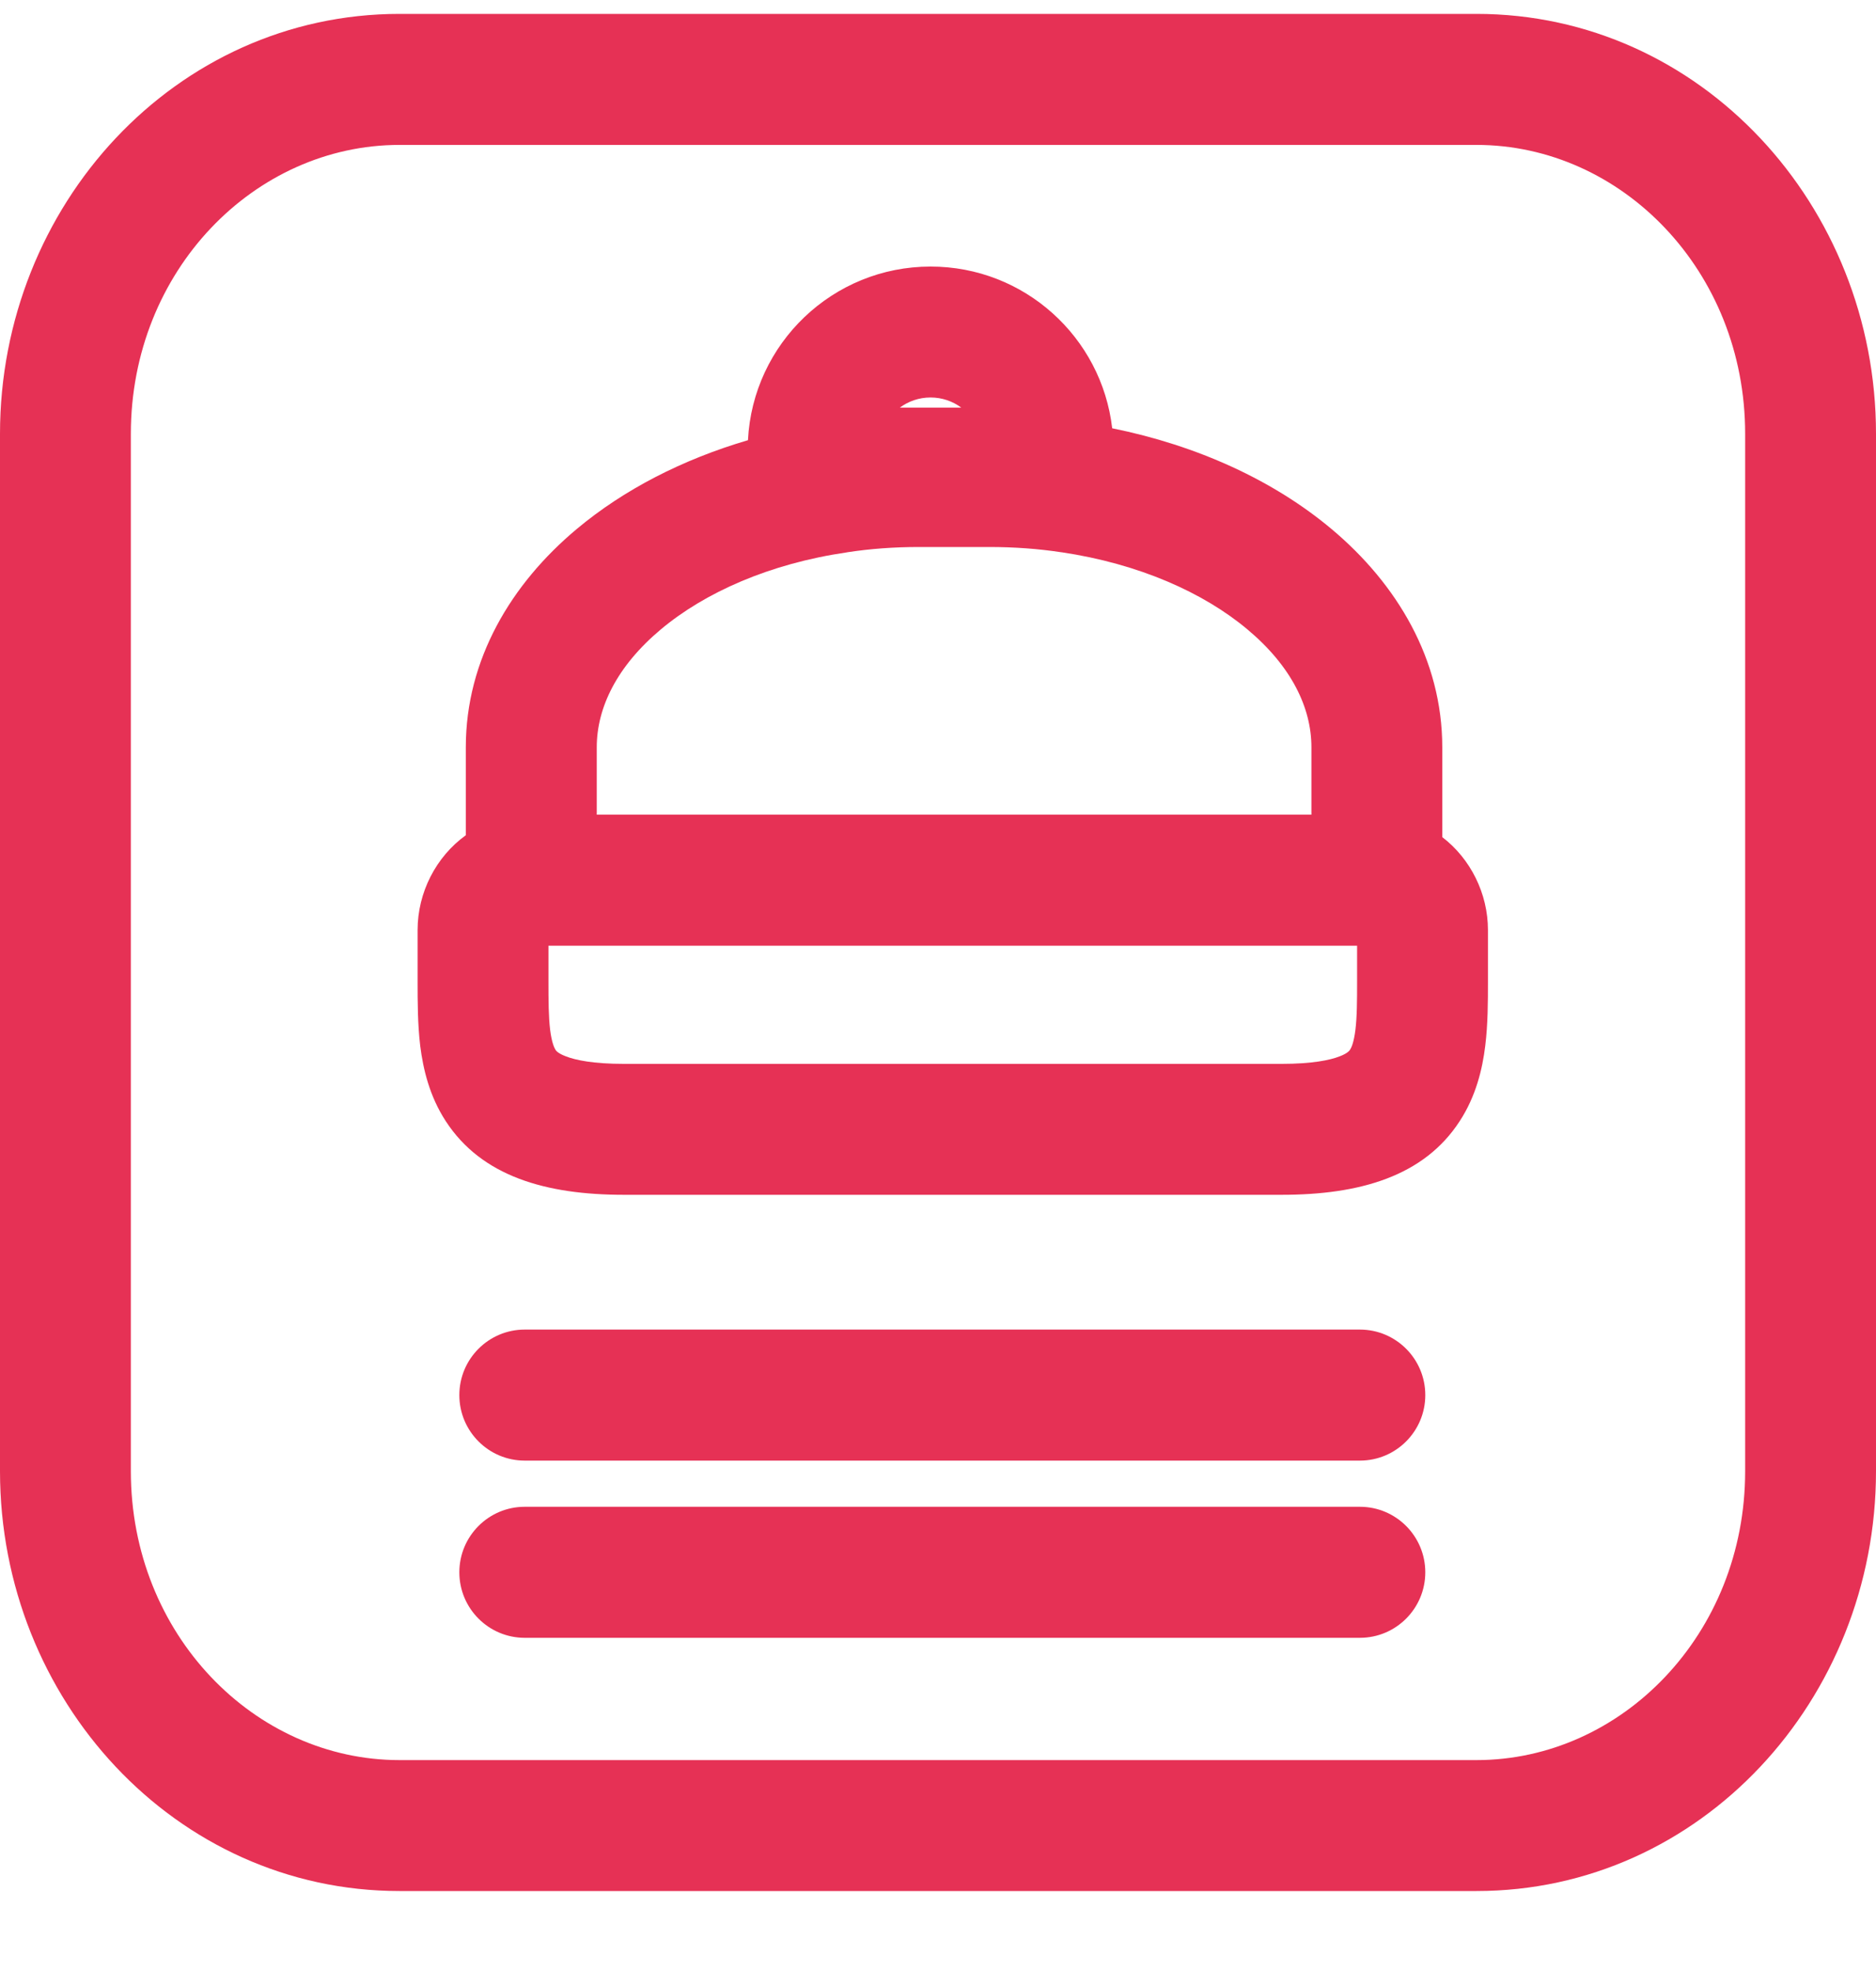 <svg width="20" height="21" viewBox="0 0 20 21" fill="none" xmlns="http://www.w3.org/2000/svg">
<path fill-rule="evenodd" clip-rule="evenodd" d="M4.259 1.544C2.715 1.544 1.395 2.883 1.395 4.622V15.675C1.395 17.414 2.715 18.753 4.259 18.753H15.741C17.285 18.753 18.605 17.414 18.605 15.675V4.622C18.605 2.883 17.285 1.544 15.741 1.544H4.259ZM0 4.622C0 2.19 1.869 0.148 4.259 0.148H15.741C18.131 0.148 20 2.19 20 4.622V15.675C20 18.107 18.131 20.148 15.741 20.148H4.259C1.869 20.148 0 18.107 0 15.675V4.622ZM7.974 4.69C8.026 3.66 8.878 2.84 9.921 2.84C10.921 2.84 11.745 3.593 11.857 4.563C12.762 4.746 13.576 5.117 14.196 5.637C14.894 6.222 15.376 7.027 15.376 7.962V8.919C15.678 9.15 15.863 9.521 15.863 9.909L15.863 10.46C15.863 10.664 15.863 10.91 15.834 11.144C15.804 11.389 15.736 11.678 15.562 11.945C15.18 12.534 14.495 12.73 13.663 12.73H6.652C5.82 12.73 5.135 12.534 4.752 11.945C4.578 11.678 4.511 11.389 4.48 11.144C4.452 10.91 4.452 10.664 4.452 10.46L4.452 9.909C4.452 9.509 4.648 9.128 4.966 8.899V7.962C4.966 7.026 5.45 6.22 6.149 5.636C6.65 5.217 7.276 4.895 7.974 4.69ZM6.362 8.68H13.981V7.962C13.981 7.538 13.766 7.097 13.3 6.707C12.833 6.315 12.144 6.007 11.317 5.884L11.314 5.884C11.072 5.847 10.813 5.828 10.546 5.828H9.797C9.53 5.828 9.276 5.847 9.034 5.884L9.03 5.885C8.204 6.005 7.514 6.313 7.045 6.706C6.578 7.097 6.362 7.539 6.362 7.962V8.68ZM5.847 10.076H14.468V10.44C14.468 10.669 14.467 10.833 14.45 10.973C14.433 11.108 14.407 11.163 14.393 11.184C14.387 11.193 14.368 11.222 14.282 11.255C14.179 11.295 13.99 11.335 13.663 11.335H6.652C6.324 11.335 6.136 11.295 6.033 11.255C5.946 11.222 5.928 11.194 5.922 11.185C5.909 11.164 5.882 11.108 5.865 10.973C5.848 10.833 5.847 10.669 5.847 10.44V10.076ZM10.248 4.343C10.157 4.275 10.043 4.235 9.921 4.235C9.798 4.235 9.685 4.275 9.593 4.343H10.248ZM4.897 14.864C4.897 14.479 5.209 14.166 5.594 14.166H14.498C14.883 14.166 15.195 14.479 15.195 14.864C15.195 15.249 14.883 15.562 14.498 15.562H5.594C5.209 15.562 4.897 15.249 4.897 14.864ZM4.897 16.752C4.897 16.367 5.209 16.054 5.594 16.054H14.498C14.883 16.054 15.195 16.367 15.195 16.752C15.195 17.137 14.883 17.45 14.498 17.45H5.594C5.209 17.45 4.897 17.137 4.897 16.752Z" fill="#E63155"/>
</svg>
